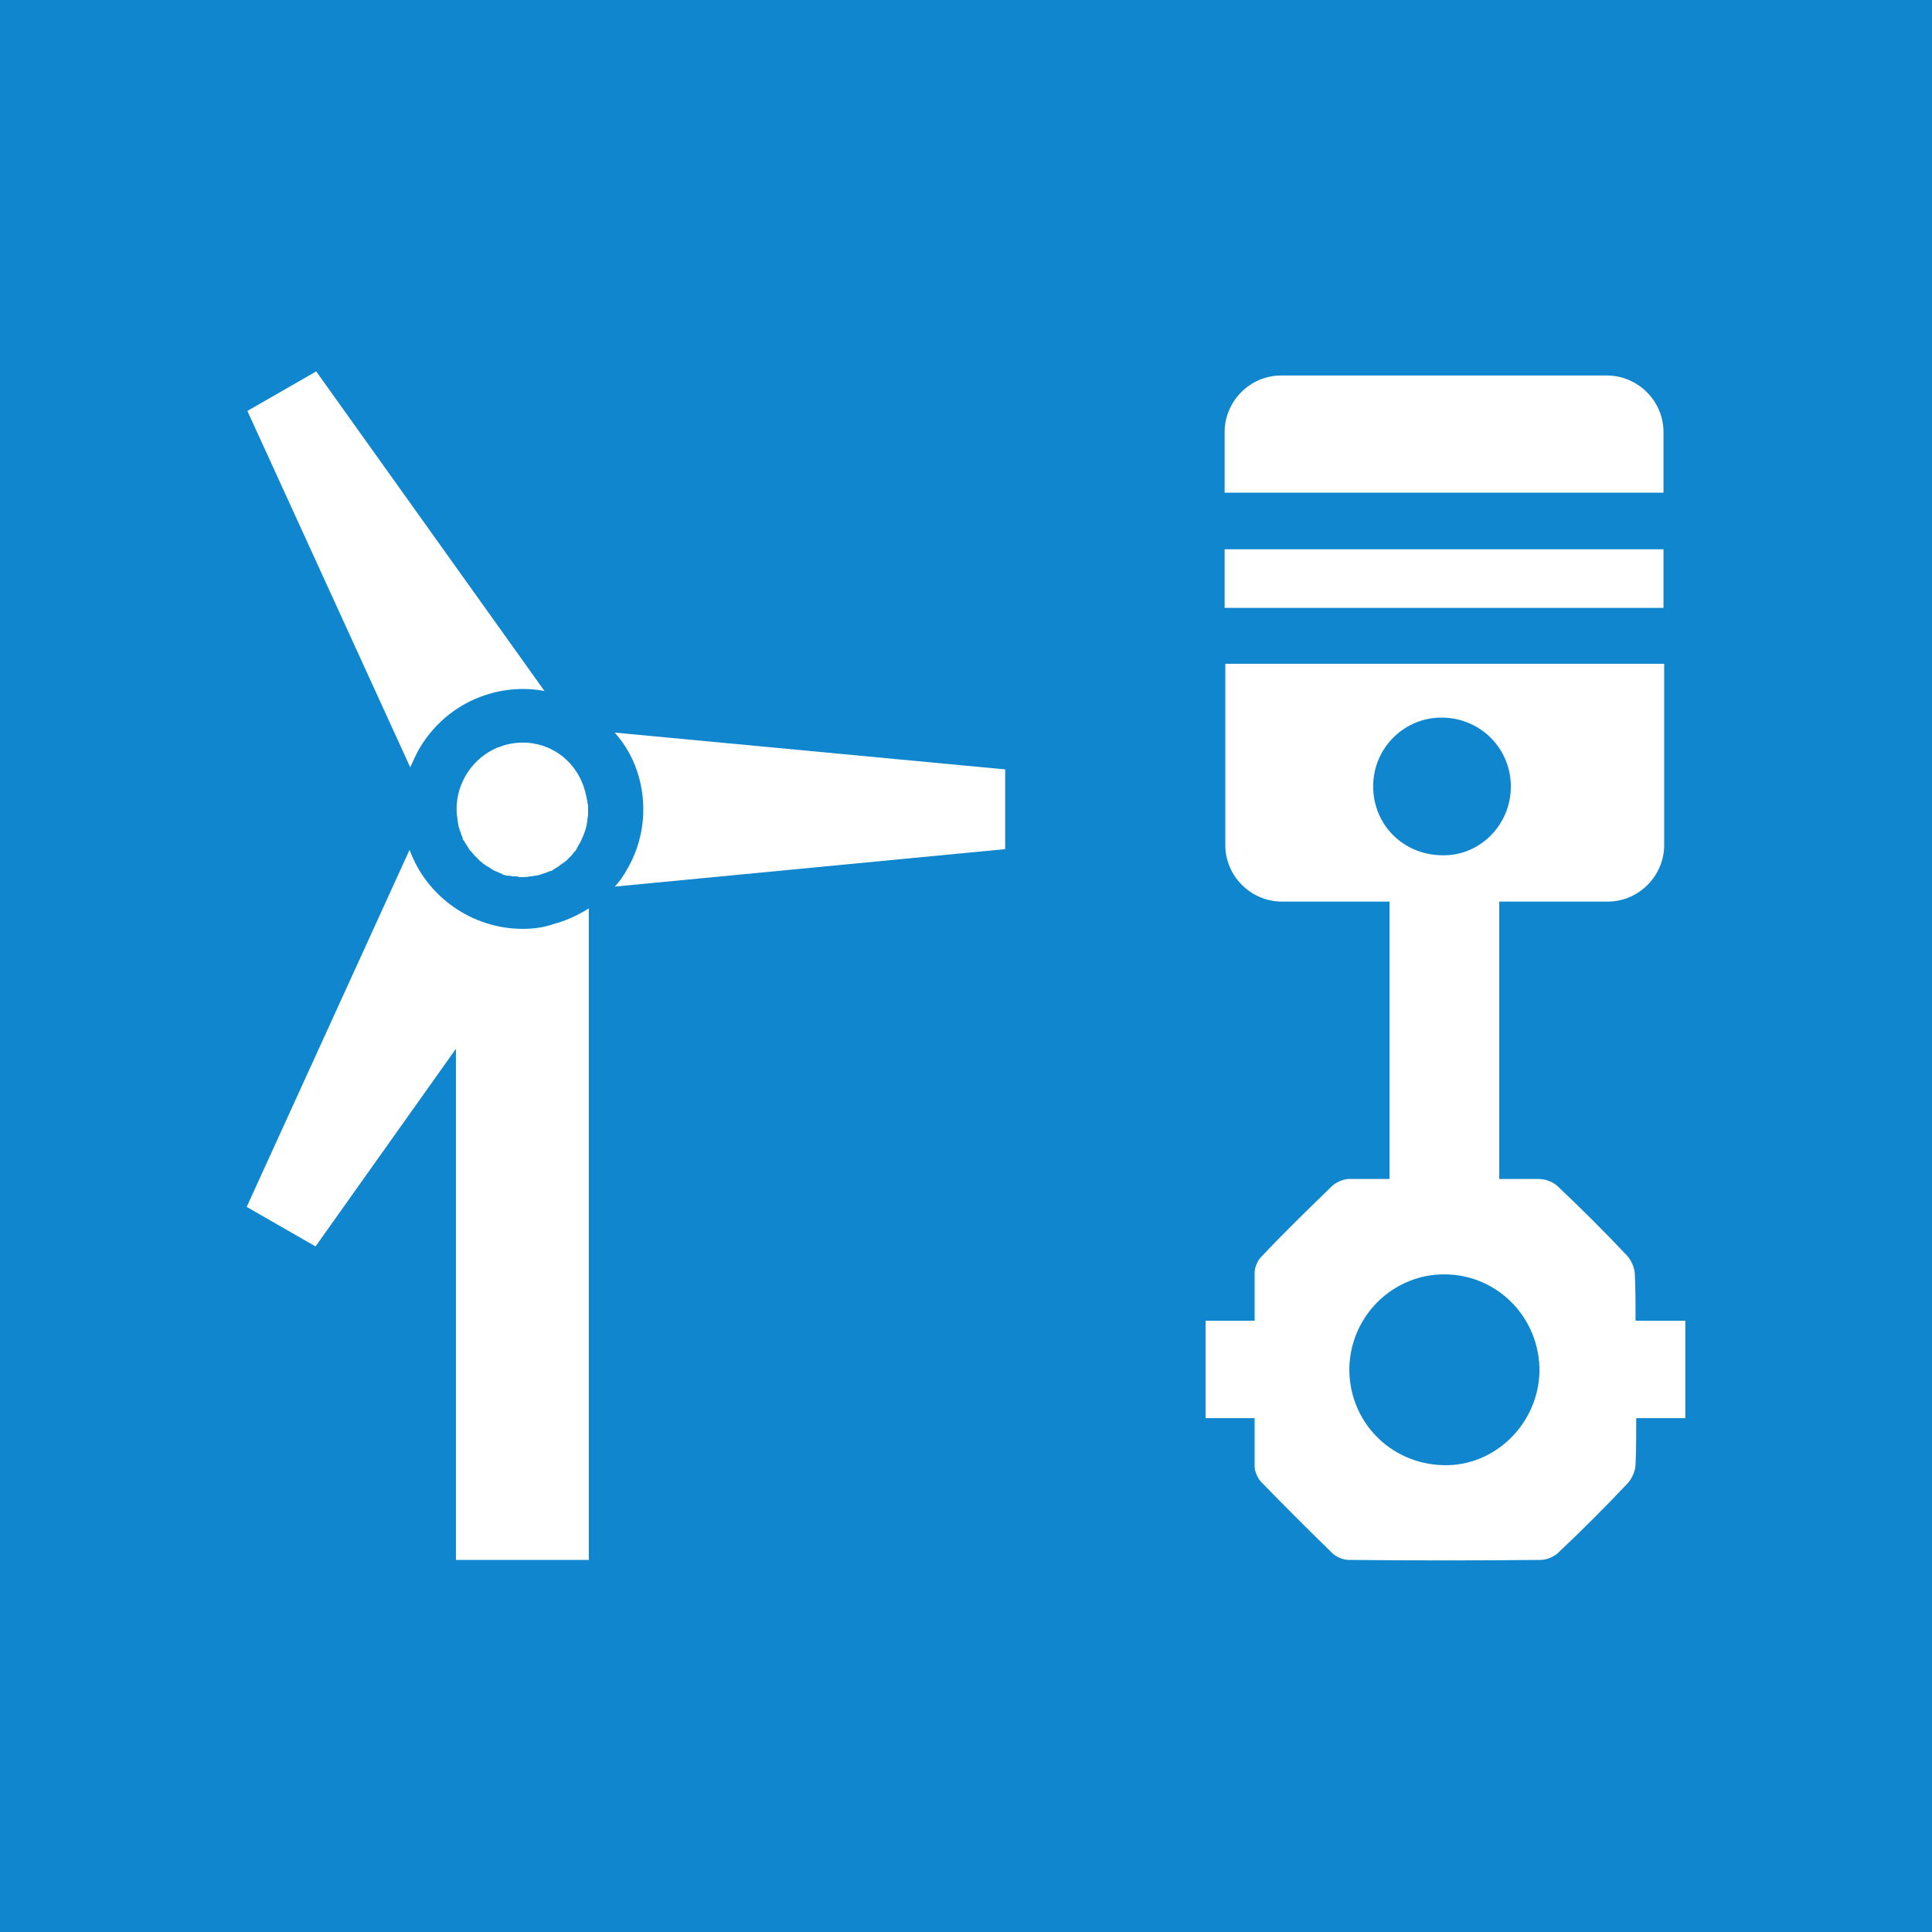 <?xml version="1.0" encoding="UTF-8"?>
<!-- Generator: Adobe Illustrator 25.4.1, SVG Export Plug-In . SVG Version: 6.00 Build 0)  -->
<svg xmlns="http://www.w3.org/2000/svg" xmlns:xlink="http://www.w3.org/1999/xlink" version="1.1" x="0px" y="0px" viewBox="0 0 283.5 283.5" style="enable-background:new 0 0 283.5 283.5;" xml:space="preserve">
<style type="text/css">
	.st0{fill:#0F86CD;}
	.st1{fill:#FFFFFF;}
</style>
<g id="Hintergrund">
	<rect x="0" y="0" class="st0" width="283.5" height="283.5"></rect>
</g>
<g id="Pikto_negativ">
	<g>
		<path class="st1" d="M74.2,109.3c-0.4,0.1-0.8,0.3-1.2,0.4c-3.6,1.5-6,5.1-6,9c0,0.4,0,0.8,0.1,1.2c0,0.1,0,0.1,0,0.2    c0.1,0.4,0.1,0.8,0.2,1.2c0.1,0.3,0.2,0.6,0.3,0.9c0,0.1,0.1,0.2,0.1,0.3c0.1,0.2,0.2,0.4,0.2,0.6c0,0.1,0.1,0.2,0.2,0.3    c0.1,0.2,0.2,0.3,0.3,0.5c0.1,0.1,0.1,0.2,0.2,0.3c0.1,0.2,0.2,0.3,0.3,0.5c0.1,0.1,0.1,0.2,0.2,0.2c0.2,0.2,0.3,0.4,0.5,0.6    c0,0,0,0,0.1,0.1c0.2,0.2,0.4,0.4,0.6,0.6c0.1,0.1,0.1,0.1,0.2,0.2c0.2,0.1,0.3,0.3,0.5,0.4c0.1,0.1,0.2,0.1,0.3,0.2    c0.2,0.1,0.3,0.2,0.5,0.3c0.1,0.1,0.2,0.1,0.3,0.2c0.2,0.1,0.3,0.2,0.5,0.3c0.1,0,0.2,0.1,0.3,0.1c0.2,0.1,0.4,0.2,0.7,0.3    c0,0,0.1,0,0.1,0.1c0.3,0.1,0.6,0.2,0.8,0.2c0.1,0,0.2,0,0.2,0c0.2,0,0.4,0.1,0.6,0.1c0.1,0,0.2,0,0.3,0c0.2,0,0.4,0,0.6,0.1    c0.1,0,0.2,0,0.3,0c0.1,0,0.2,0,0.2,0c0.1,0,0.1,0,0.2,0c0.3,0,0.5,0,0.8-0.1c0.1,0,0.2,0,0.3,0c0.4-0.1,0.8-0.1,1.1-0.2    c0.3-0.1,0.6-0.2,0.9-0.3c0.1,0,0.2-0.1,0.3-0.1c0.2-0.1,0.4-0.2,0.6-0.2c0.1,0,0.2-0.1,0.3-0.2c0.2-0.1,0.3-0.2,0.5-0.3    c0.1-0.1,0.2-0.1,0.3-0.2c0.1-0.1,0.3-0.2,0.4-0.3c0.1-0.1,0.2-0.1,0.3-0.2c0.1-0.1,0.3-0.2,0.4-0.3c0.2-0.2,0.3-0.3,0.5-0.5    c0.1-0.1,0.2-0.2,0.3-0.3c0.1-0.1,0.2-0.3,0.3-0.4c0.1-0.1,0.1-0.2,0.2-0.2c0.1-0.1,0.2-0.3,0.3-0.5c0-0.1,0.1-0.1,0.1-0.2    c0.1-0.2,0.2-0.3,0.3-0.5c0-0.1,0.1-0.1,0.1-0.2c0.5-1,0.9-2.1,1-3.2v0c0-0.3,0.1-0.5,0.1-0.8c0-0.1,0-0.2,0-0.3    c0-0.2,0-0.4,0-0.5c0-0.1,0-0.2,0-0.3c0-0.2,0-0.4-0.1-0.6c0-0.1,0-0.1,0-0.2v0c-0.1-0.3-0.1-0.6-0.2-0.9    C84.8,111,79.4,107.9,74.2,109.3z"></path>
		<path class="st1" d="M76.7,136.3c-7.4,0-14.1-4.7-16.6-11.6l-23.9,52.4l10.1,5.8l20.6-29v75h19.5v-95.6c-1.6,1-3.3,1.8-5.2,2.3    C79.8,136.1,78.3,136.3,76.7,136.3z"></path>
		<path class="st1" d="M93.8,114.2c1.2,4.5,0.6,9.3-1.8,13.4c-0.5,0.9-1.1,1.8-1.8,2.5l57.3-5.5l0-11.7l-57.3-5.4    C91.9,109.4,93.1,111.6,93.8,114.2z"></path>
		<path class="st1" d="M61.5,109.9c2.4-4.1,6.2-7,10.7-8.2c1.5-0.4,3-0.6,4.6-0.6c1,0,2.1,0.1,3.1,0.3L46.4,54.5l-10.1,5.8    l23.9,52.3C60.6,111.7,61,110.8,61.5,109.9z"></path>
		<path class="st1" d="M244.1,63.4c0-4.6-3.8-8.3-8.3-8.3h-47.8c-4.6,0-8.3,3.8-8.3,8.3v8.9h64.4V63.4z"></path>
		<rect x="179.7" y="80.6" class="st1" width="64.4" height="8.6"></rect>
		<path class="st1" d="M240,193.8c0-2.2,0-4.4-0.1-6.7c0-1-0.5-2.1-1.1-2.8c-3.3-3.5-6.7-6.9-10.2-10.2c-0.7-0.7-1.9-1.1-2.8-1.1    c-1.9,0-3.9,0-5.8,0c0-13.6,0-27.1,0-40.7h15.9c4.6,0,8.3-3.8,8.3-8.3V97.4h-64.4V124c0,4.6,3.8,8.3,8.3,8.3h15.8    c0,13.6,0,27.1,0,40.7c-2,0-4,0-5.9,0c-0.9,0-2,0.5-2.6,1.1c-3.5,3.4-7,6.8-10.3,10.3c-0.6,0.6-1,1.6-1,2.4c0,2.3,0,4.6,0,7h-7.2    v14.3h7.2c0,2.3,0,4.7,0,7c0,0.8,0.4,1.7,0.9,2.3c3.5,3.6,7,7.1,10.6,10.6c0.6,0.5,1.5,0.9,2.3,0.9c9.4,0.1,18.8,0.1,28.2,0    c0.9,0,2-0.5,2.6-1.1c3.5-3.3,6.9-6.7,10.2-10.2c0.6-0.7,1.1-1.8,1.1-2.8c0.1-2.2,0.1-4.5,0.1-6.7h7.2v-14.3H240z M201.5,115.2    c0.1-5.6,4.7-10,10.2-9.9c5.7,0.1,10.1,4.7,10,10.3c-0.1,5.6-4.7,10.1-10.2,9.9C205.8,125.4,201.4,120.9,201.5,115.2z M211.8,215    c-7.9-0.2-13.9-6.5-13.8-14.3c0.2-7.7,6.5-13.8,14.1-13.7c7.8,0.1,13.9,6.5,13.8,14.3C225.7,209,219.3,215.2,211.8,215z"></path>
	</g>
</g>
</svg>
